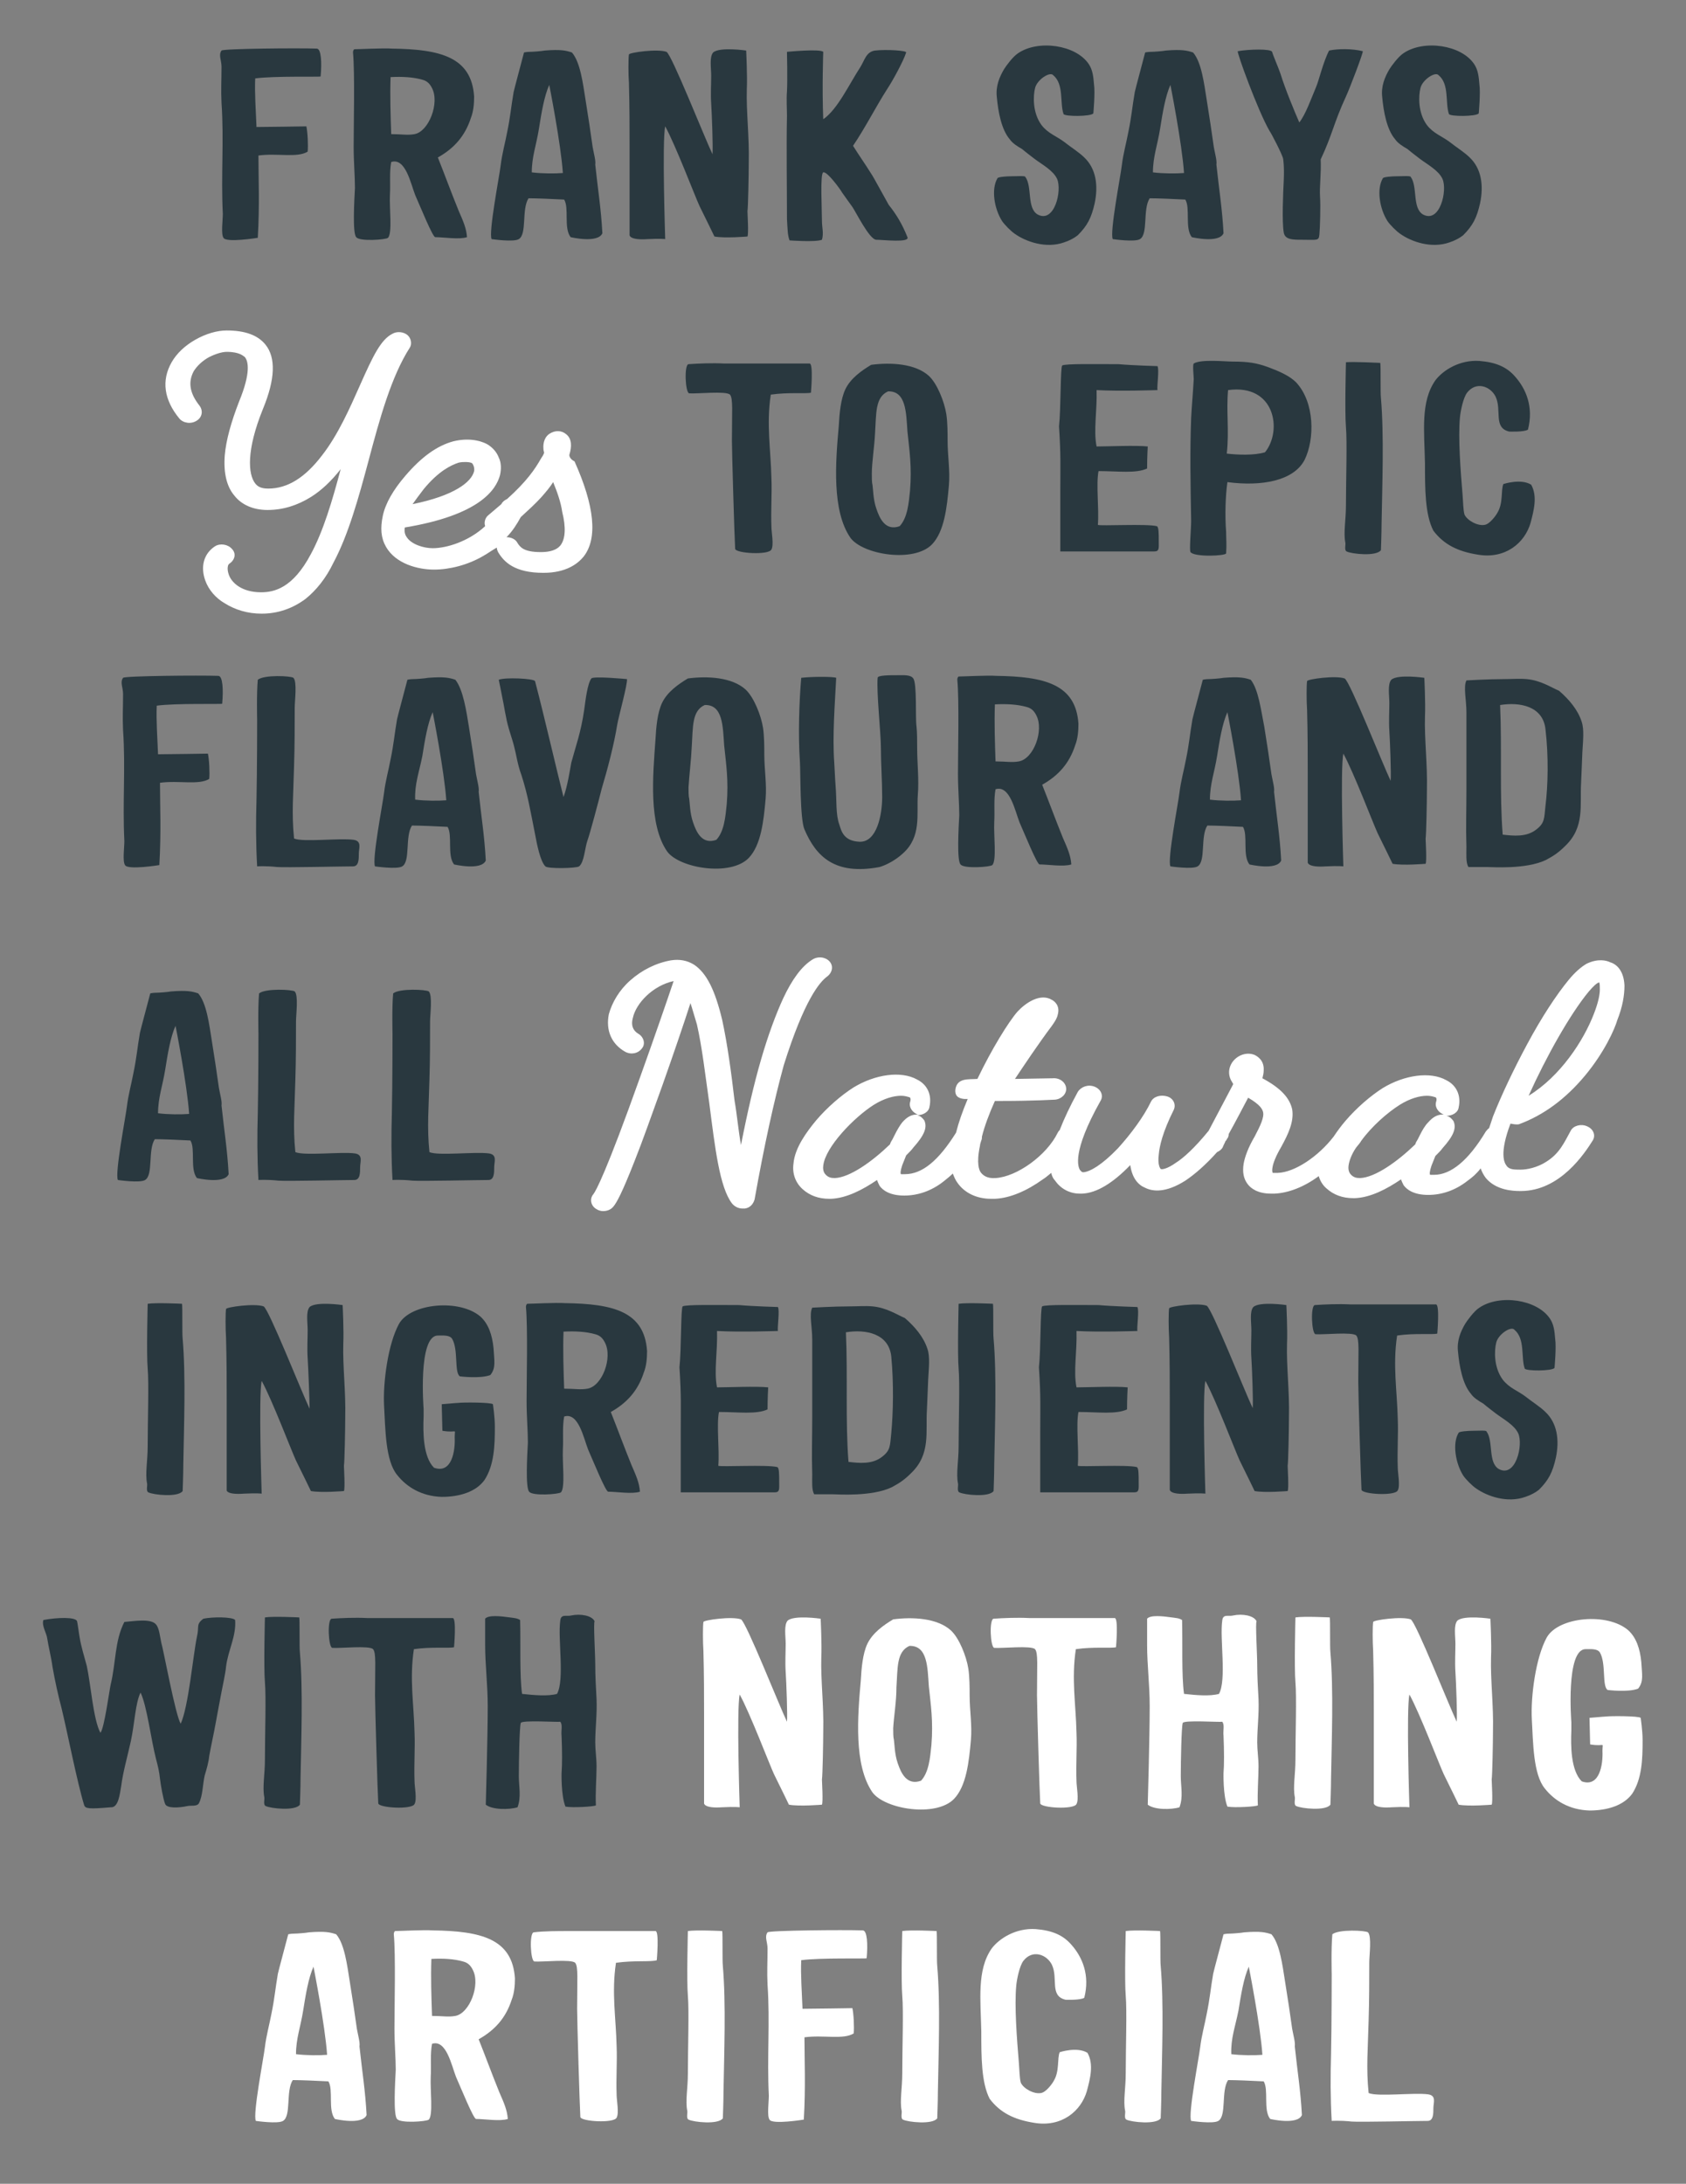 <?xml version="1.0" encoding="utf-8"?>
<!-- Generator: Adobe Illustrator 22.0.1, SVG Export Plug-In . SVG Version: 6.00 Build 0)  -->
<svg version="1.1" id="Layer_1" xmlns="http://www.w3.org/2000/svg" xmlns:xlink="http://www.w3.org/1999/xlink" x="0px" y="0px"
	 viewBox="0 0 260.3 337" style="enable-background:new 0 0 260.3 337;" xml:space="preserve">
<rect x="0" y="0" width="260.3" height="337" fill="#808080" stroke="none"/>
<style type="text/css">
	.st0{fill:#29383F;}
	.st1{fill:#FFFFFF;}
</style>
<path class="st0" d="M39.4,12.1c-0.1,2.3,0.1,4.9,0.2,7.5c1.4,0,7.7-0.1,7.7-0.1c0.2,0.9,0.3,3,0.2,3.9c-1.6,1-4.7,0.2-7.6,0.6
	c0,3.5,0.2,7.6-0.1,12.7c0,0-4.9,0.8-5.3,0c-0.4-0.6-0.1-2.7-0.1-3.7c-0.3-6,0.2-11.3-0.2-17.1c-0.1-2.1,0-3.4,0-5.6
	c0-1-0.5-1.8,0-2.5c0.3-0.3,11.8-0.4,14.7-0.3c0.7,0,0.8,2.2,0.6,4.3C49.4,11.9,42.4,11.7,39.4,12.1z"/>
<path class="st0" d="M60.2,30.1c-0.1,2,0.4,5.9-0.3,6.6c-0.3,0.3-4.4,0.6-4.9-0.1c-0.6-0.6-0.3-5.7-0.2-7.6c0-1.8-0.2-4-0.2-6.4
	c0-3.3,0.2-11.3-0.1-14.5c0-0.4,0.2-0.5,0.2-0.5c0.7,0,4.5-0.2,5.8-0.1c7.5,0.1,12.3,1.3,12.7,7.4c0,1.1-0.1,2.3-0.5,3.3
	c-0.9,2.8-2.6,4.7-5.1,6.1c1,2.5,2.1,5.5,3.2,8.2c0.7,1.6,1.2,2.7,1.3,4.1c-1.2,0.4-3.6,0-4.9,0c-0.4,0-2.3-4.7-3.1-6.5
	c-0.7-1.8-1.5-5.8-3.7-5.1C60.1,26.6,60.3,28.4,60.2,30.1z M66.7,13.6c-0.3-0.6-0.7-1.1-1.5-1.3c-1.4-0.4-3.1-0.5-4.9-0.4
	c-0.1,2.9,0,5.9,0.1,8.8c1.6,0,2.5,0.2,3.6,0C66.2,20.3,67.9,15.9,66.7,13.6z"/>
<path class="st0" d="M90.4,15.4c0.5,3.1,0.7,4.5,1.1,7.3c0.2,1.1,0.5,2.1,0.4,2.7c0.4,3.8,0.9,6.8,1.1,10.6
	c-0.7,1.6-4.9,0.6-4.9,0.6c-1.1-1.4-0.2-4.5-1-5.8c-1.9-0.1-4.3-0.2-5.5-0.2c-1.1,1.7-0.2,5.5-1.5,6.3c-0.8,0.5-4.2,0-4.2,0
	c-0.5-1,1.2-9.7,1.4-11.4c0.2-1.7,0.7-3.5,1-5.1c0.5-2.4,0.6-3.9,1-6.2c0.1-0.5,1.4-5.3,1.6-6.1c0,0,0.4-0.1,0.9-0.1
	c0.4,0,1.8-0.1,2.3-0.2c2.5-0.2,3.3,0,4.2,0.3C89.6,9.6,90,12.9,90.4,15.4z M82.1,26.6c1.6,0.2,3.6,0.2,4.8,0.1
	c-0.3-4.5-2.1-13.6-2.1-13.6c-0.8,1.8-1.2,4.3-1.6,6.8C82.8,22.4,82.1,24.2,82.1,26.6z"/>
<path class="st0" d="M109.8,16c-0.1-1.5,0-3,0-4.3c0-1.2-0.3-2.9,0.3-3.6c1-0.9,5.1-0.3,5.1-0.3s0.2,3.9,0.1,6
	c-0.1,3.4,0.4,7.4,0.3,11.3c0,1.7-0.1,7-0.2,7.5c0,0.3,0.2,3.5,0,3.9c0,0-3.5,0.3-5.1,0c0,0-1.4-2.9-2.3-4.7
	c-0.7-1.5-3.7-9.4-5.3-12.3c-0.5,2.2,0,17.4,0,17.4s-0.7-0.1-2.7,0c-2.8,0.2-2.8-0.6-2.8-0.6s0-12.6,0-13.8c0-2.6,0-6.1-0.1-9.7
	C97,11.5,97,9,97.1,8.4c0.1-0.3,4.4-0.9,5.8-0.4c0.8,0.4,5.9,13.3,7.1,15.8C110.1,22.7,109.9,17.5,109.8,16z"/>
<path class="st0" d="M134.5,26.8c0.3,0.4,2.4,4.3,2.7,4.8c1.2,1.5,2.1,3,2.9,5c0.4,0.9-3.8,0.4-4.8,0.4c-1.1,0-3.3-4.6-3.8-5.2
	c-0.5-0.7-0.8-1.1-1.5-2.1c-0.2-0.4-2.3-3.3-2.9-3.1c-0.5,0.2-0.2,5.7-0.2,7.5c0,1,0.3,1.9,0,2.9c-1,0.4-5,0.1-5,0.1
	c-0.3-0.8-0.3-1.6-0.4-3.3c0-4.9-0.1-11,0-15.9c0-1.2-0.1-2.5,0-3.8c0.1-1.7,0-6.1,0-6.1s5.1-0.5,5.6,0c0,0-0.2,5.6,0,10.4
	c2.2-1.5,4-5.4,5.7-8c0.7-1.1,0.9-2.4,2.3-2.6c1.8-0.2,4.9,0,4.8,0.3c-0.4,1.3-2.1,4.4-2.9,5.6c-1.8,2.8-3.4,6-5.3,8.8
	C132.7,24.1,133.5,25.2,134.5,26.8z"/>
<path class="st0" d="M159.8,13.6c-0.3,1.2-0.4,3.8,1,5.7c1,1.3,2.3,1.7,3.5,2.6c1,0.8,2.3,1.6,3.1,2.4c1.8,1.7,2.2,4.3,1.6,7.1
	c-0.5,2.2-1.1,3.4-2.6,4.9c-0.5,0.4-1.2,0.8-2.1,1.1c-2.8,1-5.9-0.1-7.6-1.3c-0.6-0.4-1.6-1.4-2-2c-1.2-1.9-1.7-4.9-0.7-6.6
	c0.1-0.2,1.4-0.3,2.2-0.3c0.8,0,2.1-0.1,2.1,0.1c1.1,1.5,0.2,4.8,1.9,5.8c2.6,1.4,3.8-3.7,3-5.5c-0.6-1.3-2.3-2.2-3.5-3.1
	c-0.5-0.4-1.2-0.9-1.9-1.5c-0.7-0.4-1.5-0.9-1.9-1.5c-1.3-1.5-1.8-4.3-2-6.5c-0.2-1.7,0.4-3.1,1.1-4.3c0.3-0.5,1.4-2,2.2-2.5
	c3.1-2.1,8.9-1.3,10.9,1.7c0.6,0.9,0.7,1.9,0.8,3.1c0.2,1.3-0.1,4.5-0.1,4.5c-0.4,0.5-4.4,0.5-4.6,0.1c-0.6-1.7,0.1-4.6-1.6-6
	C162.1,11,160.1,12.3,159.8,13.6z"/>
<path class="st0" d="M186.3,15.4c0.5,3.1,0.7,4.5,1.1,7.3c0.2,1.1,0.5,2.1,0.4,2.7c0.4,3.8,0.9,6.8,1.1,10.6
	c-0.7,1.6-4.9,0.6-4.9,0.6c-1.1-1.4-0.2-4.5-1-5.8c-1.9-0.1-4.3-0.2-5.5-0.2c-1.1,1.7-0.2,5.5-1.5,6.3c-0.8,0.5-4.2,0-4.2,0
	c-0.5-1,1.2-9.7,1.4-11.4c0.2-1.7,0.7-3.5,1-5.1c0.5-2.4,0.6-3.9,1-6.2c0.1-0.5,1.4-5.3,1.6-6.1c0,0,0.4-0.1,0.9-0.1
	c0.4,0,1.8-0.1,2.3-0.2c2.5-0.2,3.3,0,4.2,0.3C185.5,9.6,185.9,12.9,186.3,15.4z M178,26.6c1.6,0.2,3.6,0.2,4.8,0.1
	c-0.3-4.5-2.1-13.6-2.1-13.6c-0.8,1.8-1.2,4.3-1.6,6.8C178.7,22.4,178,24.2,178,26.6z"/>
<path class="st0" d="M203.2,13.4c0.4-0.9,1.1-3.9,2-5.6c1.4-0.3,3.6-0.3,5.2,0.1c0.1,0.2-2,5.7-2.6,7c-1.9,4.1-2.1,5.9-3.9,9.7
	c0.1,2.1-0.2,4.2-0.1,5.8c0.1,1.3,0,4.8-0.1,5.8c-0.1,1-0.3,0.8-2.7,0.8c-1.4,0-2.6,0-2.8-1.1c-0.3-1.7-0.1-6.1,0-8.1
	c0.1-2.2-0.1-3.3-0.1-3.3c-0.1-0.6-1.8-3.9-2.1-4.3c-1.8-3.1-5.1-12.2-4.9-12.3c1.7-0.3,5.1-0.4,5.3,0.1c0.2,0.7,1,2.5,1.3,3.4
	c0.7,2.3,2.2,5.9,2.9,7.5C201.6,17.6,202.4,15.3,203.2,13.4z"/>
<path class="st0" d="M219.3,13.6c-0.3,1.2-0.4,3.8,1,5.7c1,1.3,2.3,1.7,3.5,2.6c1,0.8,2.3,1.6,3.1,2.4c1.8,1.7,2.2,4.3,1.6,7.1
	c-0.5,2.2-1.1,3.4-2.6,4.9c-0.5,0.4-1.2,0.8-2.1,1.1c-2.8,1-5.9-0.1-7.6-1.3c-0.6-0.4-1.6-1.4-2-2c-1.2-1.9-1.7-4.9-0.7-6.6
	c0.1-0.2,1.4-0.3,2.2-0.3c0.8,0,2.1-0.1,2.1,0.1c1.1,1.5,0.2,4.8,1.9,5.8c2.6,1.4,3.8-3.7,3-5.5c-0.6-1.3-2.3-2.2-3.5-3.1
	c-0.5-0.4-1.2-0.9-1.9-1.5c-0.7-0.4-1.5-0.9-1.9-1.5c-1.3-1.5-1.8-4.3-2-6.5c-0.2-1.7,0.4-3.1,1.1-4.3c0.3-0.5,1.4-2,2.2-2.5
	c3.1-2.1,8.9-1.3,10.9,1.7c0.6,0.9,0.7,1.9,0.8,3.1c0.2,1.3-0.1,4.5-0.1,4.5c-0.4,0.5-4.4,0.5-4.6,0.1c-0.6-1.7,0.1-4.6-1.6-6
	C221.6,11,219.6,12.3,219.3,13.6z"/>
<path class="st0" d="M119,60.9c-0.7,4.6,0,8.5,0.1,12.9c0.1,2.4-0.1,4.8,0,7.5c0,0.8,0.4,2.8,0,3.5c-0.4,0.9-5.5,0.6-5.6-0.1
	c-0.1-1.5-0.5-14.9-0.5-16.7c0-4.5,0.2-6.5-0.3-7.1c-0.6-0.6-5.1-0.1-6.3-0.2c-0.6-0.1-0.8-4.4-0.1-4.5c1.5-0.1,3.6-0.2,5.5-0.1
	c0.6,0,12.7,0,13.2,0c0.6,0,0.2,4.5,0.2,4.5C124.5,60.8,121.7,60.5,119,60.9z"/>
<path class="st0" d="M129.5,65.7c0.1-1.9,0.3-4.1,1-5.6c0.8-1.7,2.5-2.9,4-3.8c3-0.4,6.8-0.2,8.9,1.7c1.3,1.2,2.4,4,2.7,5.9
	c0.2,1.3,0.2,3,0.2,4.1c0,2.4,0.4,4.6,0.2,6.9c-0.3,3.4-0.7,7.1-2.6,9.1c-2.8,2.9-10.7,1.6-12.6-1C128.4,78.8,129,71.3,129.5,65.7z
	 M134.6,73.1c0,0.6,0,1.4,0.1,1.7c0.1,0.6,0.1,2.3,0.6,3.7c0.5,1.5,1.4,3.5,3.6,2.7c1.2-1.3,1.4-3.5,1.6-5.5
	c0.3-3.7-0.1-6.2-0.4-9.1c-0.2-2.9-0.2-6.3-3-6.2c-2,0.9-1.8,3.4-2,6.4C135,69,134.6,71.3,134.6,73.1z"/>
<path class="st0" d="M178.7,56.5c0.3,0.5-0.1,3.1,0,3.7c0,0-5.9,0.2-9.4,0c0.1,3.2-0.5,6.2,0,8.7c1.6,0,6.2-0.2,7.9,0
	c0,0-0.1,1.7-0.1,3.4c-1.7,0.8-4.5,0.4-7.5,0.4c-0.4,2.1,0.1,5.7-0.1,8.3c0.4,0.2,7.6-0.2,9.1,0.2c0.3,0.1,0.3,1.1,0.3,2.4
	c0,1,0.1,1.5-0.7,1.5c-2.1,0-11.6,0-14.3,0c-0.2,0-0.2,0-0.2,0c0-0.6,0-5.6,0-9.3c0-3.9,0.1-5.4-0.2-10c0.3-2.7,0.2-9.2,0.5-9.4
	c0.5-0.3,5.3-0.2,8.7-0.2C175,56.4,178.7,56.5,178.7,56.5z"/>
<path class="st0" d="M189.3,82.1c0,1.1,0.1,1.9,0,3.3c-0.1,0.4-4.9,0.6-5.5-0.2c-0.2-0.3,0.1-3.6,0.1-4.8c-0.1-5.8-0.2-10.7,0-15.9
	c0.1-1.9,0.3-4.1,0.4-6c0-0.4-0.2-2.2,0-2.4c1.1-0.7,4.9-0.3,6-0.3c2.4,0,3.7,0.2,5.6,0.9c1.6,0.6,3.2,1.3,4.2,2.3
	c2.9,3.1,2.9,8.8,1.3,12c-1.7,3.2-6.6,4.1-11.9,3.4C189.2,76.5,189.1,79.5,189.3,82.1z M189.4,70c1.7,0.2,4.2,0.3,5.9-0.2
	c2.7-3.3,1.6-10.6-5.7-9.6C189.3,63.6,189.8,66.4,189.4,70z"/>
<path class="st0" d="M213.1,56c0.1,0.5,0,4.6,0.1,5.4c0.5,5.8,0.2,13.5,0.1,19.4c0,1.5-0.1,4.1-0.1,4.1c-0.7,1-4.5,0.6-5.3,0.2
	c-0.4-0.2-0.1-1.1-0.2-1.4c-0.3-1.5,0.1-3.5,0.1-5.7c0-3.8,0.2-9.8,0-12.1c-0.2-2.2,0-10,0-10C209.1,55.8,213.1,56,213.1,56z"/>
<path class="st0" d="M233,66.6c-2.5-0.6-1.1-3.3-2.1-5.4c-0.8-1.6-3-2.4-4.4-0.6c-0.6,0.8-1,2.8-1.1,3.8c-0.3,3.2,0.1,8.3,0.4,11.9
	c0.1,1.2,0.1,2.4,0.3,3.1c0.4,0.9,2,1.8,3.1,1.6c0.8-0.1,1.8-1.5,2-1.9c0.9-1.5,0.5-3.4,0.9-4.4c0,0,2.7-0.9,4.3,0.1
	c1,1.8,0.4,4-0.1,5.9c-0.9,3.1-3.9,5.6-8.1,4.9c-3.2-0.5-5.3-1.6-6.9-3.7c-1.3-2.5-1.3-6.5-1.3-10.4c-0.1-5-0.7-9.5,1.6-12.8
	c1.2-1.6,3.8-3.2,6.8-3c2.5,0.2,4.2,0.9,5.5,2.4c1.7,1.9,2.9,4.7,2,8.2C235.3,66.7,233,66.6,233,66.6z"/>
<path class="st0" d="M24.2,108.9c-0.1,2.3,0.1,4.9,0.2,7.5c1.4,0,7.7-0.1,7.7-0.1c0.2,0.9,0.3,3,0.2,3.9c-1.6,1-4.7,0.2-7.6,0.6
	c0,3.5,0.2,7.6-0.1,12.7c0,0-4.9,0.8-5.3,0c-0.4-0.6-0.1-2.7-0.1-3.7c-0.3-6,0.2-11.3-0.2-17.1c-0.1-2.1,0-3.4,0-5.6
	c0-1-0.5-1.8,0-2.5c0.3-0.3,11.8-0.4,14.7-0.3c0.7,0,0.8,2.2,0.6,4.3C34.2,108.7,27.1,108.5,24.2,108.9z"/>
<path class="st0" d="M54.6,129.6c1.3,0.2,0.8,1.3,0.8,2.1c0,0.9,0,2-0.9,2c-1.6,0-10.4,0.2-11.7,0.1c-1.9-0.2-3.1-0.1-3.1-0.1
	c-0.2-3.5-0.2-6.9-0.1-10.3c0.1-4.6,0.1-12.3,0.1-12.3s-0.1-4.1,0.1-6.2c1-0.8,5.1-0.6,5.5-0.3c0.6,0.6,0.2,3.6,0.2,4.6
	c0,2.5,0,6-0.1,9c-0.1,4.3-0.4,7.3,0,11.2C46.8,130,52.4,129.3,54.6,129.6z"/>
<path class="st0" d="M72.4,112.2c0.5,3.1,0.7,4.5,1.1,7.3c0.2,1.1,0.5,2.1,0.4,2.7c0.4,3.8,0.9,6.8,1.1,10.6
	c-0.7,1.6-4.9,0.6-4.9,0.6c-1.1-1.4-0.2-4.5-1-5.8c-1.9-0.1-4.3-0.2-5.5-0.2c-1.1,1.7-0.2,5.5-1.5,6.3c-0.8,0.5-4.2,0-4.2,0
	c-0.5-1,1.2-9.7,1.4-11.4c0.2-1.7,0.7-3.5,1-5.1c0.5-2.4,0.6-3.9,1-6.2c0.1-0.5,1.4-5.3,1.6-6.1c0,0,0.4-0.1,0.9-0.1
	c0.4,0,1.8-0.1,2.3-0.2c2.5-0.2,3.3,0,4.2,0.3C71.5,106.4,72,109.7,72.4,112.2z M64.1,123.4c1.6,0.2,3.6,0.2,4.8,0.1
	c-0.3-4.5-2.1-13.6-2.1-13.6c-0.8,1.8-1.2,4.3-1.6,6.8C64.7,119.2,64,121,64.1,123.4z"/>
<path class="st0" d="M88.2,117.7c0.7-2.6,1.5-4.7,2-8.2c0.2-1.5,0.5-4,1.1-4.8c0.3-0.4,5.5,0.1,5.5,0.1c0.1,0.8-1.3,5.8-1.5,7
	c-0.5,3.1-1.5,6.9-2.4,9.9c-0.5,2-1.8,6.9-2.2,8c-0.4,1.1-0.5,3.4-1.3,4c-0.4,0.3-4.8,0.4-5.2,0c-0.8-0.8-1.3-3.4-1.6-5
	c-0.7-3.5-1.1-6-2.1-9.1c-0.6-1.6-0.8-3.2-1.1-4.3c-0.3-1.3-1-3-1.3-4.8c-0.2-0.9-0.3-1.7-0.5-2.6c-0.1-0.6-0.6-3-0.6-3
	c1-0.4,5.3-0.2,5.6,0.2C84,110.4,86,119.1,87,123C87.6,121.4,88,118.8,88.2,117.7z"/>
<path class="st0" d="M101.2,114.1c0.1-1.9,0.3-4.1,1-5.6c0.8-1.7,2.5-2.9,4-3.8c3-0.4,6.8-0.2,8.9,1.7c1.3,1.2,2.4,4,2.7,5.9
	c0.2,1.3,0.2,3,0.2,4.1c0,2.4,0.4,4.6,0.2,6.9c-0.3,3.4-0.7,7.1-2.6,9.1c-2.8,2.9-10.7,1.6-12.6-1
	C100.1,127.2,100.8,119.7,101.2,114.1z M106.3,121.5c0,0.6,0,1.4,0.1,1.7c0.1,0.6,0.1,2.3,0.6,3.7c0.5,1.5,1.4,3.5,3.6,2.7
	c1.2-1.3,1.4-3.5,1.6-5.5c0.3-3.7-0.1-6.2-0.4-9.1c-0.2-2.9-0.2-6.3-3-6.2c-2,0.9-1.8,3.4-2,6.4
	C106.7,117.4,106.4,119.7,106.3,121.5z"/>
<path class="st0" d="M128.8,117.7c0.1,1.5,0.1,2.2,0.2,3.5c0.2,2.4,0,4.5,0.6,6.1c0.3,1,0.7,2.5,3.1,2.6c2.7,0.1,3.5-4.2,3.5-6.9
	c0-2.4-0.2-5.2-0.2-7.6c0-2.3-0.7-8.6-0.5-10.8c0-0.4,1.8-0.4,3-0.4c1,0,2.1-0.1,2.5,0.5c0.6,0.8,0.3,6.2,0.5,7.4
	c0.1,1,0.1,2.1,0.1,3.3c0,2.4,0.3,4.9,0.1,7.3c-0.2,3,0.6,6.4-2.3,9c-1.2,1.1-2.6,1.8-3.6,2.1c-6.9,1.3-9.8-1.6-11.6-5.8
	c-0.7-1.6-0.6-8.8-0.7-10.4c-0.3-4.3-0.1-9.5,0.2-13c1.7-0.2,4.9-0.2,5.4,0C128.9,108.6,128.5,113.5,128.8,117.7z"/>
<path class="st0" d="M153.5,126.9c-0.1,2,0.4,5.9-0.3,6.6c-0.3,0.3-4.4,0.6-4.9-0.1c-0.6-0.6-0.3-5.7-0.2-7.6c0-1.8-0.2-4-0.2-6.4
	c0-3.3,0.2-11.3-0.1-14.5c0-0.4,0.2-0.5,0.2-0.5c0.7,0,4.5-0.2,5.8-0.1c7.5,0.1,12.3,1.3,12.7,7.4c0,1.1-0.1,2.3-0.5,3.3
	c-0.9,2.8-2.6,4.7-5.1,6.1c1,2.5,2.1,5.5,3.2,8.2c0.7,1.6,1.2,2.7,1.3,4.1c-1.2,0.4-3.6,0-4.9,0c-0.4,0-2.3-4.7-3.1-6.5
	c-0.7-1.8-1.5-5.8-3.7-5.1C153.4,123.4,153.6,125.2,153.5,126.9z M160,110.4c-0.3-0.6-0.7-1.1-1.5-1.3c-1.4-0.4-3.1-0.5-4.9-0.4
	c-0.1,2.9,0,5.9,0.1,8.8c1.6,0,2.5,0.2,3.6,0C159.6,117.1,161.2,112.7,160,110.4z"/>
<path class="st0" d="M195.2,112.2c0.5,3.1,0.7,4.5,1.1,7.3c0.2,1.1,0.5,2.1,0.4,2.7c0.4,3.8,0.9,6.8,1.1,10.6
	c-0.7,1.6-4.9,0.6-4.9,0.6c-1.1-1.4-0.2-4.5-1-5.8c-1.9-0.1-4.3-0.2-5.5-0.2c-1.1,1.7-0.2,5.5-1.5,6.3c-0.8,0.5-4.2,0-4.2,0
	c-0.5-1,1.2-9.7,1.4-11.4c0.2-1.7,0.7-3.5,1-5.1c0.5-2.4,0.6-3.9,1-6.2c0.1-0.5,1.4-5.3,1.6-6.1c0,0,0.4-0.1,0.9-0.1
	c0.4,0,1.8-0.1,2.3-0.2c2.5-0.2,3.3,0,4.2,0.3C194.3,106.4,194.7,109.7,195.2,112.2z M186.8,123.4c1.6,0.2,3.6,0.2,4.8,0.1
	c-0.3-4.5-2.1-13.6-2.1-13.6c-0.8,1.8-1.2,4.3-1.6,6.8C187.5,119.2,186.8,121,186.8,123.4z"/>
<path class="st0" d="M214.5,112.8c-0.1-1.5,0-3,0-4.3c0-1.2-0.3-2.9,0.3-3.6c1-0.9,5.1-0.3,5.1-0.3s0.2,3.9,0.1,6
	c-0.1,3.4,0.4,7.4,0.3,11.3c0,1.7-0.1,7-0.2,7.5c0,0.3,0.2,3.5,0,3.9c0,0-3.5,0.3-5.1,0c0,0-1.4-2.9-2.3-4.7
	c-0.7-1.5-3.7-9.4-5.3-12.3c-0.5,2.2,0,17.4,0,17.4s-0.7-0.1-2.7,0c-2.8,0.2-2.8-0.6-2.8-0.6s0-12.6,0-13.8c0-2.6,0-6.1-0.1-9.7
	c-0.1-1.5-0.1-3.9,0-4.5c0.1-0.3,4.4-0.9,5.8-0.4c0.8,0.4,5.9,13.3,7.1,15.8C214.8,119.5,214.6,114.3,214.5,112.8z"/>
<path class="st0" d="M244.2,111.4c0.4,1.2,0.2,2.9,0.1,4.7c-0.1,2.1-0.1,2.9-0.2,4.8c-0.2,3.3,0.6,6.7-2.4,9.6c-1,1-1.7,1.5-3,2.2
	c-3.1,1.5-8.4,1.1-9.1,1.1c-0.4,0-2.9,0-2.9,0c-0.4-0.7-0.3-1.9-0.3-3.1c-0.1-3.2,0-5.4,0-8.8c0-4.7,0-7.3,0-12c0-1.9-0.5-3.9,0-4.9
	c0,0,3.4-0.2,5.8-0.2c1.2,0,2.4-0.1,3.5,0c2.2,0.2,3.8,1.3,5,1.8C242.2,107.9,243.6,109.5,244.2,111.4z M238.6,112.5
	c-0.4-3.5-3.9-4.2-7-3.7c0.3,6.7-0.1,13.8,0.4,20c1.7,0.2,3.7,0.4,5.2-0.8c1.3-1,1.2-1.7,1.4-3.6C239,121.2,239.1,116.7,238.6,112.5
	z"/>
<path class="st0" d="M32.7,160.6c0.5,3.1,0.7,4.5,1.1,7.3c0.2,1.1,0.5,2.1,0.4,2.7c0.4,3.8,0.9,6.8,1.1,10.6
	c-0.7,1.6-4.9,0.6-4.9,0.6c-1.1-1.4-0.2-4.5-1-5.8c-1.9-0.1-4.3-0.2-5.5-0.2c-1.1,1.7-0.2,5.5-1.5,6.3c-0.8,0.5-4.2,0-4.2,0
	c-0.5-1,1.2-9.7,1.4-11.4c0.2-1.7,0.7-3.5,1-5.1c0.5-2.4,0.6-3.9,1-6.2c0.1-0.5,1.4-5.3,1.6-6.1c0,0,0.4-0.1,0.9-0.1
	c0.4,0,1.8-0.1,2.3-0.2c2.5-0.2,3.3,0,4.2,0.3C31.9,154.8,32.3,158.1,32.7,160.6z M24.4,171.8c1.6,0.2,3.6,0.2,4.8,0.1
	c-0.3-4.5-2.1-13.6-2.1-13.6c-0.8,1.8-1.2,4.3-1.6,6.8C25.1,167.6,24.4,169.4,24.4,171.8z"/>
<path class="st0" d="M54.8,178c1.3,0.2,0.8,1.3,0.8,2.1c0,0.9,0,2-0.9,2c-1.6,0-10.4,0.2-11.7,0.1c-1.9-0.2-3.1-0.1-3.1-0.1
	c-0.2-3.5-0.2-6.9-0.1-10.3c0.1-4.6,0.1-12.3,0.1-12.3s-0.1-4.1,0.1-6.2c1-0.8,5.1-0.6,5.5-0.3c0.6,0.6,0.2,3.6,0.2,4.6
	c0,2.5,0,6-0.1,9c-0.1,4.3-0.4,7.3,0,11.2C47.1,178.4,52.7,177.7,54.8,178z"/>
<path class="st0" d="M75.5,178c1.3,0.2,0.8,1.3,0.8,2.1c0,0.9,0,2-0.9,2c-1.6,0-10.4,0.2-11.7,0.1c-1.9-0.2-3.1-0.1-3.1-0.1
	c-0.2-3.5-0.2-6.9-0.1-10.3c0.1-4.6,0.1-12.3,0.1-12.3s-0.1-4.1,0.1-6.2c1-0.8,5.1-0.6,5.5-0.3c0.6,0.6,0.2,3.6,0.2,4.6
	c0,2.5,0,6-0.1,9c-0.1,4.3-0.4,7.3,0,11.2C67.7,178.4,73.3,177.7,75.5,178z"/>
<g>
	<path class="st1" d="M62.9,51.7c-0.6-0.5-1.6-0.6-2.3-0.2c-1.8,0.9-3,3.4-5,7.9c-1.6,3.6-3.4,7.7-5.9,10.9
		c-2.6,3.4-5.3,5.1-8.3,5.1c-1.2,0-1.7-0.4-2-0.8c-1.1-1.4-1.4-5.1,1.2-11.5c1.9-4.6,2-7.9,0.4-9.9c-1.2-1.5-3.2-2.2-6-2.2
		c-1.5,0-3.2,0.5-4.8,1.4c-1.6,0.9-2.9,2.1-3.7,3.5c-1.6,2.8-1.2,5.8,1.2,8.7c0.6,0.7,1.8,0.9,2.7,0.3c0.8-0.5,1-1.5,0.4-2.3
		c-1.5-1.9-1.8-3.6-0.9-5.3c0.5-0.8,1.3-1.6,2.4-2.2c1-0.5,2-0.8,2.7-0.8c2.1,0,2.6,0.7,2.8,0.8c0.5,0.6,1,2.3-0.9,6.9
		c-1.2,3.1-2,5.9-2.2,8.3c-0.2,2.7,0.3,4.8,1.5,6.2c1.1,1.4,2.9,2.2,5.1,2.2c2.4,0,4.6-0.7,6.7-2c1.6-1,3.1-2.4,4.6-4.3
		c-1.3,4.9-2.7,9.6-4.6,13.1c-2.8,5.3-5.7,5.9-7.7,5.9c-3,0-4.6-1.5-5-2.8c-0.3-0.9-0.1-1.5,0.1-1.6c0.9-0.6,1.1-1.6,0.4-2.3
		c-0.6-0.7-1.8-0.9-2.6-0.4c-1.7,1.1-2.3,3.1-1.5,5.3c0.5,1.4,1.6,2.7,3,3.5c1.6,1,3.5,1.6,5.7,1.6c2.5,0,4.8-0.8,6.8-2.3
		c1.6-1.3,3.1-3.1,4.3-5.6c2.3-4.3,3.9-10.1,5.4-15.7c1.7-6.4,3.5-13,6.4-17.5C63.6,53.1,63.5,52.2,62.9,51.7z"/>
	<path class="st1" d="M87.9,70.2c0.4-1.3,0.4-2.5-0.5-3.2c-0.7-0.6-1.7-0.6-2.5-0.1c-0.7,0.4-1.1,1.3-1,2.4c0,0.2,0.1,0.4,0.1,0.6
		c-0.1,0.3-0.3,0.6-0.5,0.9c-0.9,1.6-2.2,3.5-5.2,6.2c-0.4,0.2-0.7,0.4-0.9,0.8c-0.6,0.5-1.3,1.1-2,1.7c-0.5,0.4-0.7,1.1-0.5,1.7
		c-2.6,2.4-6,3.4-8.1,3.4c-1.4,0-3.3-0.6-4-1.7c-0.3-0.4-0.4-0.9-0.3-1.5c11.5-1.9,14.1-5.8,14.7-8.1c0.2-0.9,0.2-1.9-0.2-2.7
		c-0.3-0.8-0.9-1.5-1.7-2c-0.5-0.3-2.4-1.2-5.3-0.5c-2.6,0.7-5,2.5-7.4,5.3c-1.9,2.2-3.1,4.3-3.5,6.2s-0.3,3.4,0.5,4.8
		c1.5,2.6,4.9,3.5,7.4,3.5c2.4,0,5.2-0.7,7.6-2.1c0.7-0.4,1.4-0.9,2.1-1.3c0,0.2,0.1,0.5,0.2,0.7c0.9,1.5,2.5,3.2,7,3.2
		c3.5,0,5.3-1.4,6.2-2.5c2.2-2.8,1.7-7.8-1.4-14.7C88.1,70.9,87.9,70.5,87.9,70.2z M65.4,75.5c2.3-2.8,4.2-3.7,5.4-4.1
		c0.4-0.1,0.8-0.1,1.1-0.1c0.5,0,0.9,0.1,1,0.2s0.4,0.6,0.3,1.2c-0.4,1.7-3.1,3.8-9.5,5.1C64.2,77.1,64.7,76.4,65.4,75.5z
		 M86.5,84.2c-0.2,0.2-0.8,1-3,1c-2.7,0-3.2-0.8-3.6-1.4c-0.3-0.6-1-0.9-1.7-0.9c0.9-0.9,1.6-2,2.2-3.1c1.2-1.1,2.3-2.1,3.2-3.1
		c0.7-0.8,1.3-1.5,1.8-2.3c0.7,1.7,1.2,3.2,1.4,4.6C87.4,81.4,87.3,83.2,86.5,84.2z"/>
	<path class="st1" d="M127.7,150.7c0.8-0.6,1-1.6,0.4-2.3c-0.6-0.7-1.8-0.9-2.7-0.3c-1.6,1-3.1,3-4.5,6c-1.1,2.4-2.3,5.6-3.4,9.4
		c-1.1,3.8-2.1,8.1-3.1,13.2c-0.4-2.2-0.6-4.6-1-6.9c-0.5-4.3-1.1-8.7-1.9-12.4c-1.1-4.6-2.4-7.2-4.3-8.5c-1.1-0.7-2.3-0.9-3.6-0.7
		c-2.3,0.4-4.5,1.5-6.3,3.1c-1.7,1.5-2.8,3.4-3.3,5.2c-0.5,2.5,0.4,4.6,2.5,5.8c0.9,0.5,2,0.3,2.6-0.5c0.6-0.7,0.3-1.8-0.6-2.3
		c-0.8-0.5-1.1-1.3-0.8-2.4c0.5-2.3,3.1-5,6.3-5.7c-0.8,2.4-2.9,8.5-5.2,14.9c-5.2,14.6-6.8,17.5-7.2,18c-0.6,0.7-0.4,1.8,0.5,2.3
		c0.3,0.2,0.7,0.3,1,0.3c0.6,0,1.2-0.2,1.6-0.7c0.5-0.6,1.3-2,3.3-7.1c1.2-3,2.6-7,4.3-11.7c1.7-4.8,3.3-9.5,4.3-12.6
		c0.3,0.9,0.6,2,1,3.3c0.8,3.5,1.3,7.9,1.9,12.1c0.9,7,1.6,13,3.5,15.5c0.4,0.5,1,0.8,1.6,0.8l0.4,0c0.8-0.1,1.3-0.7,1.5-1.4
		c1.5-8.4,3-15.2,4.5-20.7C124.2,154.2,126.6,151.5,127.7,150.7z"/>
	<path class="st1" d="M234.5,173.5c3.8-1.4,7.2-3.9,10.2-7.5c3-3.6,4.6-7.2,5-8.6c0.8-2,1.1-3.8,1.1-5.3c-0.1-2.3-1.2-3.3-2.2-3.6
		c-0.6-0.3-1.9-0.6-3.6,0.2c-0.9,0.5-1.9,1.4-2.8,2.5c-1.9,2.3-4.2,5.8-6.4,9.9c-2.1,3.9-4,7.9-5.3,11.2c-0.2,0.6-0.4,1.2-0.6,1.8
		c-0.2,0.1-0.3,0.3-0.5,0.5c-2.7,4.5-5.4,6.7-8,6.7c-0.3,0-0.5,0-0.6,0c-0.1-0.1-0.1-0.5,0.2-1.4c0.2-0.5,0.4-1,0.6-1.5
		c0.5-0.5,0.9-0.9,1.1-1.2c1.7-1.9,2.2-3.1,1.7-4.2c-0.3-0.4-0.6-0.7-1.1-0.8c0.9,0,1.8-0.5,1.9-1.3c0.4-1.8-0.3-3.4-1.9-4.2
		c-2.5-1.4-6.5-0.8-9.8,1.2c-1.9,1.2-4.1,3.1-5.8,5.1c-0.6,0.7-1.2,1.5-1.8,2.4c-2.4,3.1-6,5.5-8.6,5.6h-0.1c-0.5,0-0.6,0-0.7,0
		c-0.1-0.1-0.4-1.1,1.3-4c1.1-2,2-3.9,1.7-5.8c-0.4-1.8-1.8-3.3-4.6-4.8c0.1-0.4,0.2-0.8,0.2-1.2c0.1-1.6-1-2.2-1.4-2.4
		c-1.2-0.5-2.7,0-3.5,1.2c-0.5,0.8-0.6,1.7-0.2,2.6c0.1,0.2,0.3,0.5,0.4,0.7c-1,1.9-2.9,5.5-3.8,7.2c-2.2,2.7-3.9,4.2-5,4.9
		c-1.4,1-2.2,1.1-2.4,1c-0.1-0.1-0.5-0.7-0.3-2.2c0.1-1.3,0.6-3.5,2.3-6.9c0.4-0.8,0-1.8-1-2.1s-2.1,0-2.5,0.8
		c-1.1,2.3-3.1,5-5.1,7.2c-2.5,2.6-4.3,3.6-5.3,3.7c-0.2,0-0.3,0-0.6-0.4c-0.2-0.4-1.3-2.6,3.2-10.6c0.5-0.8,0.1-1.8-0.9-2.2
		c-1-0.4-2.1,0-2.6,0.8c-1.2,2.2-2.1,4.1-2.8,5.9c-0.1,0.1-0.2,0.2-0.3,0.4c-1.7,3.5-6.3,6.8-9.6,7c-1.4,0.1-2-0.5-2.3-0.9
		c-0.2-0.3-0.7-1.3-0.1-4.1c0-0.2,0.1-0.5,0.2-0.8c0.1-0.2,0.1-0.4,0.1-0.6c0.4-1.6,1.1-3.5,2-5.5h1c5.1,0,8-0.2,8.3-0.2
		c1-0.1,1.8-0.9,1.7-1.8c-0.1-0.9-1-1.6-2.1-1.5l-5.8,0.1c1.4-2.1,3.6-5.4,5.7-8.2c0.5-0.7,0.8-1.2,0.9-1.7c0.4-1.4-0.5-2.1-0.9-2.3
		c-1.8-1.1-4.1,0.5-5.3,1.8c-1.4,1.6-4,5.8-6.2,10.4c-1.4,0.1-3.1-0.2-3.4,1.6c-0.1,0.9,0.3,1.4,1.4,1.5c0.2,0,0.4,0,0.5,0
		c-0.8,1.9-1.4,3.6-1.8,5.2c-2.7,4.3-5.2,6.4-7.9,6.4c-0.3,0-0.5,0-0.6,0c-0.1-0.1-0.1-0.5,0.2-1.4c0.2-0.5,0.4-1,0.6-1.5
		c0.5-0.5,0.9-0.9,1.1-1.2c1.7-1.9,2.2-3.1,1.7-4.2c-0.3-0.4-0.6-0.7-1.1-0.8c0.9,0,1.8-0.5,1.9-1.3c0.4-1.8-0.3-3.4-1.9-4.2
		c-2.5-1.4-6.5-0.8-9.8,1.2c-1.9,1.2-4.1,3.1-5.8,5.1c-1.4,1.7-3.3,4.2-3.5,6.7c-0.2,1.5,0.3,2.9,1.4,3.9c1.1,1,2.5,1.5,4.1,1.5h0.3
		c2.4-0.1,4.9-1.4,7.1-2.9c0.1,0.3,0.3,0.7,0.4,0.9c0.5,0.7,1.6,1.5,3.8,1.5c2.1,0,4.2-0.7,6.1-2.2c0.5-0.4,1-0.8,1.4-1.2
		c0.2,0.5,0.4,1,0.7,1.4c1.1,1.6,3,2.5,5.2,2.5h0.6c2.3-0.1,4.9-1.2,7.4-3c0.5-0.3,0.9-0.7,1.3-1c0.1,0.5,0.3,0.9,0.6,1.2
		c0.9,1.3,2.3,2,3.8,2h0.4c2.2-0.1,4.7-1.6,7.4-4.4c0.3,2.1,1.3,3.1,2.3,3.5c1.2,0.6,3.2,0.8,6.2-1.1c1.5-1,3.2-2.5,4.9-4.4
		c0.4-0.2,0.7-0.4,0.9-0.8c0-0.1,0.2-0.4,0.4-0.9c0.1-0.1,0.2-0.2,0.2-0.3c0.2-0.2,0.3-0.5,0.3-0.8c0.9-1.6,2.1-3.9,3-5.6
		c1.9,1.1,2.2,1.8,2.3,2.2c0.2,0.8-0.4,2.1-1.3,3.8c-1,1.7-1.5,3.1-1.7,4.2c-0.2,1.3,0,2.3,0.6,3.1c0.5,0.7,1.6,1.5,3.6,1.5h0.5h0.1
		c2.1-0.1,4.5-1,6.8-2.7c0,0,0,0,0,0c0.2,0.7,0.6,1.4,1.2,1.9c1.1,1,2.5,1.5,4.1,1.5h0.3c2.4-0.1,4.9-1.4,7.1-2.9
		c0.1,0.3,0.3,0.7,0.4,0.9c0.5,0.7,1.6,1.5,3.8,1.5c2.1,0,4.2-0.7,6.1-2.2c0.7-0.5,1.4-1.1,2-1.9c0.2,0.6,0.5,1.1,0.8,1.5
		c1.6,1.9,4.2,2,5.3,2h0.1c6.1,0,9.9-5.9,11.1-7.8c0.5-0.8,0.1-1.8-0.9-2.2c-0.9-0.4-2.1-0.1-2.5,0.7c-1,1.8-1.7,3.5-3.8,4.8
		c-1.4,0.9-3,1.2-3.9,1.2h-0.1c-0.9,0-1.7,0-2.1-0.6c-0.4-0.5-1.1-2,0.6-6.5C234.2,173.6,234.4,173.5,234.5,173.5z M245.3,153
		c0.7-0.8,1.2-1.3,1.6-1.4c0.1,0.2,0.1,0.6,0.1,1.1c0,0.7-0.2,1.9-0.9,3.7c-1.6,4.2-5.2,9.7-10.1,12.7
		C238.7,163.1,242.4,156.5,245.3,153z M138.1,175.2l-0.3,0.6c-0.2,0.3-0.3,0.5-0.4,0.8c-2.8,2.7-6.2,5.1-8.5,5.2
		c-0.6,0-1-0.1-1.4-0.5c-0.2-0.2-0.5-0.6-0.4-1.4c0.3-2.9,4.8-7.5,7.8-9.4c1.6-1,3.1-1.4,4.2-1.4c0.5,0,0.9,0.1,1.2,0.2
		c0.2,0,0.4,0.2,0.2,0.8c-0.2,0.8,0.4,1.6,1.2,1.9h-0.2c-0.8,0-1.5,0.4-2.2,1.2C138.9,173.7,138.5,174.4,138.1,175.2z M219.2,175.2
		l-0.3,0.6c-0.2,0.3-0.3,0.5-0.4,0.8c-2.8,2.7-6.2,5.1-8.5,5.2c-0.6,0-1-0.1-1.4-0.5c-0.2-0.2-0.5-0.6-0.4-1.4
		c0.1-0.8,0.5-1.8,1.1-2.7c0.2-0.3,0.5-0.6,0.7-0.9c0.1-0.1,0.1-0.2,0.2-0.3c1.6-2.2,4-4.3,5.9-5.5c1.6-1,3.1-1.4,4.2-1.4
		c0.5,0,0.9,0.1,1.2,0.2c0.2,0,0.4,0.2,0.2,0.8c-0.2,0.8,0.4,1.6,1.2,1.9h-0.2c-0.8,0-1.5,0.4-2.2,1.2
		C220,173.7,219.6,174.4,219.2,175.2z"/>
</g>
<path class="st0" d="M28.1,201.2c0.1,0.5,0,4.6,0.1,5.4c0.5,5.8,0.2,13.5,0.1,19.4c0,1.5-0.1,4.1-0.1,4.1c-0.7,1-4.5,0.6-5.3,0.2
	c-0.4-0.2-0.1-1.1-0.2-1.4c-0.3-1.5,0.1-3.5,0.1-5.7c0-3.8,0.2-9.8,0-12c-0.2-2.2,0-10,0-10C24.1,201,28.1,201.2,28.1,201.2z"/>
<path class="st0" d="M47.5,209.6c-0.1-1.5,0-3,0-4.3c0-1.2-0.3-2.9,0.3-3.6c1-0.9,5.1-0.3,5.1-0.3s0.2,3.9,0.1,6
	c-0.1,3.4,0.4,7.4,0.3,11.3c0,1.7-0.1,7-0.2,7.5c0,0.3,0.2,3.5,0,3.9c0,0-3.5,0.3-5.1,0c0,0-1.4-2.9-2.3-4.7
	c-0.7-1.5-3.7-9.4-5.3-12.3c-0.5,2.2,0,17.4,0,17.4s-0.7-0.1-2.7,0C35,230.7,35,230,35,230s0-12.6,0-13.8c0-2.6,0-6.1-0.1-9.7
	c-0.1-1.5-0.1-3.9,0-4.5c0.1-0.3,4.4-0.9,5.8-0.4c0.8,0.4,5.9,13.3,7.1,15.8C47.8,216.3,47.6,211.1,47.5,209.6z"/>
<path class="st0" d="M68.3,220.8l-0.1-4.1c0.2,0,2.2-0.2,2.5-0.2c0.7-0.1,5.1-0.1,5.4,0.2c0,0,0.3,1.9,0.3,3.5
	c0,2.9-0.1,5.9-1.6,8.2c-1.3,1.8-3.8,2.6-6.6,2.6c-3.1-0.1-5.4-1.5-6.9-3.4c-1.8-2.2-1.8-7.1-2-10.6c-0.2-3.6,0.6-9.6,2.3-12.7
	c1.8-3.2,9.4-3.9,12.6-1.1c1.2,1.1,1.8,2.8,2,4.9c0.1,1.9,0.4,3-0.5,4.1c-1.6,0.6-4.7,0.2-4.7,0.2c-0.9-0.6-0.2-4.1-1.2-5.8
	c-0.4-0.6-1.4-0.5-2.2-0.5c-3.1,0-2.2,11.3-2.2,11.3c0,0.2,0,0.6,0,1.2c-0.1,2.4-0.1,6.2,1.6,7.9c2.8,1,3.3-2.7,3.2-4.7
	C70.2,220.3,70.7,221.2,68.3,220.8z"/>
<path class="st0" d="M86.9,223.7c-0.1,2,0.4,5.9-0.3,6.6c-0.3,0.3-4.4,0.6-4.9-0.1c-0.6-0.6-0.3-5.7-0.2-7.6c0-1.8-0.2-4-0.2-6.4
	c0-3.3,0.2-11.3-0.1-14.5c0-0.4,0.2-0.5,0.2-0.5c0.7,0,4.5-0.2,5.8-0.1c7.5,0.1,12.3,1.3,12.7,7.4c0,1.1-0.1,2.3-0.5,3.3
	c-0.9,2.8-2.6,4.7-5.1,6.1c1,2.5,2.1,5.5,3.2,8.2c0.7,1.6,1.2,2.7,1.3,4.1c-1.2,0.4-3.6,0-4.9,0c-0.4,0-2.3-4.7-3.1-6.5
	c-0.7-1.8-1.5-5.8-3.7-5.1C86.8,220.2,87,222,86.9,223.7z M93.4,207.2c-0.3-0.6-0.7-1.1-1.5-1.3c-1.4-0.4-3.1-0.5-4.9-0.4
	c-0.1,2.9,0,5.9,0.1,8.8c1.6,0,2.5,0.2,3.6,0C93,213.9,94.6,209.5,93.4,207.2z"/>
<path class="st0" d="M120.1,201.7c0.3,0.5-0.1,3.1,0,3.7c0,0-5.9,0.2-9.4,0c0.1,3.2-0.5,6.2,0,8.7c1.6,0,6.2-0.2,7.9,0
	c0,0-0.1,1.7-0.1,3.4c-1.7,0.8-4.5,0.4-7.5,0.4c-0.4,2.1,0.1,5.7-0.1,8.3c0.4,0.2,7.6-0.2,9.1,0.2c0.3,0.1,0.3,1.1,0.3,2.4
	c0,1,0.1,1.5-0.7,1.5c-2.1,0-11.6,0-14.3,0c-0.2,0-0.2,0-0.2,0c0-0.6,0-5.6,0-9.3c0-3.9,0.1-5.4-0.2-10c0.3-2.7,0.2-9.2,0.5-9.4
	c0.5-0.3,5.3-0.2,8.7-0.2C116.4,201.6,120.1,201.7,120.1,201.7z"/>
<path class="st0" d="M143.2,208.2c0.4,1.2,0.2,2.9,0.1,4.7c-0.1,2.1-0.1,2.9-0.2,4.8c-0.2,3.3,0.6,6.7-2.4,9.6c-1,1-1.7,1.5-3,2.2
	c-3.1,1.5-8.4,1.1-9.1,1.1c-0.4,0-2.9,0-2.9,0c-0.4-0.7-0.3-1.9-0.3-3.1c-0.1-3.2,0-5.4,0-8.8c0-4.7,0-7.3,0-12c0-1.9-0.5-3.9,0-4.9
	c0,0,3.4-0.2,5.8-0.2c1.2,0,2.4-0.1,3.5,0c2.2,0.2,3.8,1.3,5,1.8C141.2,204.7,142.6,206.3,143.2,208.2z M137.6,209.3
	c-0.4-3.5-3.9-4.2-7-3.7c0.3,6.7-0.1,13.8,0.4,20c1.7,0.2,3.7,0.4,5.2-0.8c1.3-1,1.2-1.7,1.4-3.6C137.9,218,138,213.5,137.6,209.3z"
	/>
<path class="st0" d="M153.3,201.2c0.1,0.5,0,4.6,0.1,5.4c0.5,5.8,0.2,13.5,0.1,19.4c0,1.5-0.1,4.1-0.1,4.1c-0.7,1-4.5,0.6-5.3,0.2
	c-0.4-0.2-0.1-1.1-0.2-1.4c-0.3-1.5,0.1-3.5,0.1-5.7c0-3.8,0.2-9.8,0-12c-0.2-2.2,0-10,0-10C149.3,201,153.3,201.2,153.3,201.2z"/>
<path class="st0" d="M175.6,201.7c0.3,0.5-0.1,3.1,0,3.7c0,0-5.9,0.2-9.4,0c0.1,3.2-0.5,6.2,0,8.7c1.6,0,6.2-0.2,7.9,0
	c0,0-0.1,1.7-0.1,3.4c-1.7,0.8-4.5,0.4-7.5,0.4c-0.4,2.1,0.1,5.7-0.1,8.3c0.4,0.2,7.6-0.2,9.1,0.2c0.3,0.1,0.3,1.1,0.3,2.4
	c0,1,0.1,1.5-0.7,1.5c-2.1,0-11.6,0-14.3,0c-0.2,0-0.2,0-0.2,0c0-0.6,0-5.6,0-9.3c0-3.9,0.1-5.4-0.2-10c0.3-2.7,0.2-9.2,0.5-9.4
	c0.5-0.3,5.3-0.2,8.7-0.2C171.9,201.6,175.6,201.7,175.6,201.7z"/>
<path class="st0" d="M193.2,209.6c-0.1-1.5,0-3,0-4.3c0-1.2-0.3-2.9,0.3-3.6c1-0.9,5.1-0.3,5.1-0.3s0.2,3.9,0.1,6
	c-0.1,3.4,0.4,7.4,0.3,11.3c0,1.7-0.1,7-0.2,7.5c0,0.3,0.2,3.5,0,3.9c0,0-3.5,0.3-5.1,0c0,0-1.4-2.9-2.3-4.7
	c-0.7-1.5-3.7-9.4-5.3-12.3c-0.5,2.2,0,17.4,0,17.4s-0.7-0.1-2.7,0c-2.8,0.2-2.8-0.6-2.8-0.6s0-12.6,0-13.8c0-2.6,0-6.1-0.1-9.7
	c-0.1-1.5-0.1-3.9,0-4.5c0.1-0.3,4.4-0.9,5.8-0.4c0.8,0.4,5.9,13.3,7.1,15.8C193.5,216.3,193.3,211.1,193.2,209.6z"/>
<path class="st0" d="M215.7,206.1c-0.7,4.6,0,8.5,0.1,12.9c0.1,2.4-0.1,4.8,0,7.5c0,0.8,0.4,2.8,0,3.5c-0.4,0.9-5.5,0.6-5.6-0.1
	c-0.1-1.5-0.5-14.9-0.5-16.7c0-4.5,0.2-6.5-0.3-7.1c-0.6-0.6-5.1-0.1-6.3-0.2c-0.6-0.1-0.8-4.4-0.1-4.5c1.5-0.1,3.6-0.2,5.5-0.1
	c0.6,0,12.7,0,13.2,0c0.6,0,0.2,4.5,0.2,4.5C221.2,206,218.4,205.7,215.7,206.1z"/>
<path class="st0" d="M231,207.2c-0.3,1.2-0.4,3.8,1,5.7c1,1.3,2.3,1.7,3.5,2.6c1,0.8,2.3,1.6,3.1,2.4c1.8,1.7,2.2,4.3,1.6,7.1
	c-0.5,2.2-1.1,3.4-2.6,4.9c-0.5,0.4-1.2,0.8-2.1,1.1c-2.8,1-5.9-0.1-7.6-1.3c-0.6-0.4-1.6-1.4-2-2c-1.2-1.9-1.7-5-0.7-6.6
	c0.1-0.2,1.4-0.3,2.2-0.3c0.8,0,2.1-0.1,2.1,0.1c1.1,1.5,0.2,4.8,1.9,5.8c2.6,1.4,3.8-3.7,3-5.5c-0.6-1.3-2.3-2.2-3.5-3.1
	c-0.5-0.4-1.2-0.9-1.9-1.5c-0.7-0.4-1.5-0.9-1.9-1.5c-1.3-1.5-1.8-4.3-2-6.5c-0.2-1.7,0.4-3.1,1.1-4.3c0.3-0.5,1.4-2,2.2-2.5
	c3.1-2.1,8.9-1.3,10.9,1.7c0.6,0.9,0.7,1.9,0.8,3.1c0.2,1.3-0.1,4.5-0.1,4.5c-0.4,0.5-4.4,0.5-4.6,0.1c-0.6-1.7,0.1-4.6-1.6-6
	C233.3,204.6,231.3,205.9,231,207.2z"/>
<path class="st0" d="M20.2,268.7c-0.6,2.7-1.2,4.7-1.5,7c-0.2,1.1-0.4,3.3-1.6,3.2c-3.4,0.3-3.9,0.2-4.1-0.3
	c-1.1-3.6-2.6-11.3-3.5-15c-0.5-1.9-1-4.1-1.4-6.4c-0.2-1.5-0.6-3-0.8-4.3c-0.1-0.9-0.9-2-0.6-2.9c2.1-0.4,5-0.5,5.2,0.2
	c0.1,0.4,0.3,2,0.4,2.5c0.2,1.3,0.7,2.9,1.1,4.4c0.6,2.7,1,8.3,2.1,10.3c0.6-0.6,1.4-6.7,1.6-7.5c0.8-3.3,0.6-6.7,2.1-9.6
	c1.4-0.1,4.1-0.6,4.9,0.4c0.5,0.6,0.6,1.9,0.8,2.8c0.3,0.9,2.2,11.3,3,12.5c1.2-2.6,1.9-10.5,2.5-13.4c0.4-1.6-0.2-1.9,1-2.8
	c1.4-0.3,4.5-0.3,4.9,0.2c0.2,2.5-1.1,4.7-1.4,7.2c-0.1,1.1-0.5,2.8-0.7,3.9s-0.6,3.1-0.9,4.8s-0.7,3.4-1,5.1c-0.1,1-0.4,2-0.7,3
	c-0.3,1.3-0.3,3.2-0.9,4.3c-0.3,0.5-1.2,0.3-1.7,0.4c-1.4,0.3-3.2,0.4-3.5-0.3c-0.3-0.7-0.7-3-0.8-3.9c-0.1-1-0.3-1.9-0.6-3
	c-0.8-3.1-1.4-8.2-2.4-10.3C20.9,262.8,20.8,265.9,20.2,268.7z"/>
<path class="st0" d="M46.2,249.6c0.1,0.5,0,4.6,0.1,5.4c0.5,5.8,0.2,13.5,0.1,19.4c0,1.5-0.1,4.1-0.1,4.1c-0.7,1-4.5,0.6-5.3,0.2
	c-0.4-0.2-0.1-1.1-0.2-1.4c-0.3-1.5,0.1-3.5,0.1-5.7c0-3.8,0.2-9.8,0-12c-0.2-2.2,0-10,0-10C42.1,249.4,46.2,249.6,46.2,249.6z"/>
<path class="st0" d="M63.9,254.5c-0.7,4.6,0,8.5,0.1,12.9c0.1,2.4-0.1,4.8,0,7.5c0,0.8,0.4,2.8,0,3.5c-0.4,0.9-5.5,0.6-5.6-0.1
	c-0.1-1.5-0.5-14.9-0.5-16.7c0-4.5,0.2-6.5-0.3-7.1c-0.6-0.6-5.1-0.1-6.3-0.2c-0.6-0.1-0.8-4.4-0.1-4.5c1.5-0.1,3.6-0.2,5.5-0.1
	c0.6,0,12.7,0,13.2,0c0.6,0,0.2,4.5,0.2,4.5C69.4,254.4,66.6,254.1,63.9,254.5z"/>
<path class="st0" d="M79.9,278.9c-1.3,0.4-3.9,0.4-4.9-0.4c0,0,0.3-10.3,0.3-15.2c0-3.4-0.4-6.3-0.4-9.5c0-0.7,0-4,0-4
	c0.5-0.6,2.4-0.4,3.8-0.2c0.7,0.1,1.1,0.1,1.6,0.4c0.1,3.3-0.1,8.6,0.3,11.4c1.8,0.2,4,0.4,5.4,0c1.2-2.2,0.1-8.5,0.5-11.3
	c0.1-1.1,1-0.6,1.7-0.8c1.4-0.3,3.2,0,3.6,0.9c-0.2,0.2,0.1,5.1,0.1,6.7c0,1.7,0.1,3.5,0.2,5.3c0.1,2.3-0.2,4.5-0.2,6.7
	c0,1.2,0.2,2.4,0.2,3.7c0,1.8-0.2,4.1-0.1,6c-0.2,0.2-3.6,0.4-4.7,0.2c-0.7-1.7-0.6-5.3-0.6-5.2c0.1-1.2,0.1-3.4,0-5.7
	c-0.1-0.9,0.2-1.7-0.2-2.2c-0.3,0.1-6-0.3-6.1,0.2c-0.2,0.6-0.3,6-0.3,8.2C80.1,275.7,80.5,277.3,79.9,278.9z"/>
<path class="st1" d="M121.3,258c-0.1-1.5,0-3,0-4.3c0-1.2-0.3-2.9,0.3-3.6c1-0.9,5.1-0.3,5.1-0.3s0.2,3.9,0.1,6
	c-0.1,3.4,0.4,7.4,0.3,11.3c0,1.7-0.1,7-0.2,7.5c0,0.3,0.2,3.5,0,3.9c0,0-3.5,0.3-5.1,0c0,0-1.4-2.9-2.3-4.7
	c-0.7-1.5-3.7-9.4-5.3-12.3c-0.5,2.2,0,17.4,0,17.4s-0.7-0.1-2.7,0c-2.8,0.2-2.8-0.6-2.8-0.6s0-12.6,0-13.8c0-2.6,0-6.1-0.1-9.7
	c-0.1-1.5-0.1-3.9,0-4.5c0.1-0.3,4.4-0.9,5.8-0.4c0.8,0.4,5.9,13.3,7.1,15.8C121.6,264.7,121.4,259.5,121.3,258z"/>
<path class="st1" d="M132.9,259.3c0.1-1.9,0.3-4.1,1-5.6c0.8-1.7,2.5-2.9,4-3.8c3-0.4,6.8-0.2,8.9,1.7c1.3,1.2,2.4,4,2.7,5.9
	c0.2,1.3,0.2,3,0.2,4.1c0,2.4,0.4,4.6,0.2,6.9c-0.3,3.4-0.7,7.1-2.6,9.1c-2.8,2.9-10.7,1.6-12.6-1
	C131.8,272.4,132.4,264.9,132.9,259.3z M137.9,266.7c0,0.6,0,1.4,0.1,1.7c0.1,0.6,0.1,2.3,0.6,3.7c0.5,1.5,1.4,3.5,3.6,2.7
	c1.2-1.3,1.4-3.5,1.6-5.5c0.3-3.7-0.1-6.2-0.4-9.1c-0.2-2.9-0.2-6.3-3-6.2c-2,0.9-1.8,3.4-2,6.4C138.4,262.6,138,264.9,137.9,266.7z
	"/>
<path class="st1" d="M166.1,254.5c-0.7,4.6,0,8.5,0.1,12.9c0.1,2.4-0.1,4.8,0,7.5c0,0.8,0.4,2.8,0,3.5c-0.4,0.9-5.5,0.6-5.6-0.1
	c-0.1-1.5-0.5-14.9-0.5-16.7c0-4.5,0.2-6.5-0.3-7.1c-0.6-0.6-5.1-0.1-6.3-0.2c-0.6-0.1-0.8-4.4-0.1-4.5c1.5-0.1,3.6-0.2,5.5-0.1
	c0.6,0,12.7,0,13.2,0c0.6,0,0.2,4.5,0.2,4.5C171.6,254.4,168.8,254.1,166.1,254.5z"/>
<path class="st1" d="M182.1,278.9c-1.3,0.4-3.9,0.4-4.9-0.4c0,0,0.3-10.3,0.3-15.2c0-3.4-0.4-6.3-0.4-9.5c0-0.7,0-4,0-4
	c0.5-0.6,2.4-0.4,3.8-0.2c0.7,0.1,1.1,0.1,1.6,0.4c0.1,3.3-0.1,8.6,0.3,11.4c1.8,0.2,4,0.4,5.4,0c1.2-2.2,0.1-8.5,0.5-11.3
	c0.1-1.1,1-0.6,1.7-0.8c1.4-0.3,3.2,0,3.6,0.9c-0.2,0.2,0.1,5.1,0.1,6.7c0,1.7,0.1,3.5,0.2,5.3c0.1,2.3-0.2,4.5-0.2,6.7
	c0,1.2,0.2,2.4,0.2,3.7c0,1.8-0.2,4.1-0.1,6c-0.2,0.2-3.6,0.4-4.7,0.2c-0.7-1.7-0.6-5.3-0.6-5.2c0.1-1.2,0.1-3.4,0-5.7
	c-0.1-0.9,0.2-1.7-0.2-2.2c-0.3,0.1-6-0.3-6.1,0.2c-0.2,0.6-0.3,6-0.3,8.2C182.3,275.7,182.7,277.3,182.1,278.9z"/>
<path class="st1" d="M205.3,249.6c0.1,0.5,0,4.6,0.1,5.4c0.5,5.8,0.2,13.5,0.1,19.4c0,1.5-0.1,4.1-0.1,4.1c-0.7,1-4.5,0.6-5.3,0.2
	c-0.4-0.2-0.1-1.1-0.2-1.4c-0.3-1.5,0.1-3.5,0.1-5.7c0-3.8,0.2-9.8,0-12c-0.2-2.2,0-10,0-10C201.3,249.4,205.3,249.6,205.3,249.6z"
	/>
<path class="st1" d="M224.7,258c-0.1-1.5,0-3,0-4.3c0-1.2-0.3-2.9,0.3-3.6c1-0.9,5.1-0.3,5.1-0.3s0.2,3.9,0.1,6
	c-0.1,3.4,0.4,7.4,0.3,11.3c0,1.7-0.1,7-0.2,7.5c0,0.3,0.2,3.5,0,3.9c0,0-3.5,0.3-5.1,0c0,0-1.4-2.9-2.3-4.7
	c-0.7-1.5-3.7-9.4-5.3-12.3c-0.5,2.2,0,17.4,0,17.4s-0.7-0.1-2.7,0c-2.8,0.2-2.8-0.6-2.8-0.6s0-12.6,0-13.8c0-2.6,0-6.1-0.1-9.7
	c-0.1-1.5-0.1-3.9,0-4.5c0.1-0.3,4.4-0.9,5.8-0.4c0.8,0.4,5.9,13.3,7.1,15.8C225,264.7,224.8,259.5,224.7,258z"/>
<path class="st1" d="M245.5,269.2l-0.1-4.1c0.2,0,2.2-0.2,2.5-0.2c0.7-0.1,5.1-0.1,5.4,0.2c0,0,0.3,1.9,0.3,3.5
	c0,2.9-0.1,5.9-1.6,8.2c-1.3,1.8-3.8,2.6-6.6,2.6c-3.1-0.1-5.4-1.5-6.9-3.4c-1.8-2.2-1.8-7.1-2-10.6c-0.2-3.6,0.6-9.6,2.3-12.7
	c1.8-3.2,9.4-3.9,12.6-1.1c1.2,1.1,1.8,2.8,2,4.9c0.1,1.9,0.4,3-0.5,4.1c-1.6,0.6-4.7,0.2-4.7,0.2c-0.9-0.6-0.2-4.1-1.2-5.8
	c-0.4-0.6-1.4-0.5-2.2-0.5c-3.1,0-2.2,11.3-2.2,11.3c0,0.2,0,0.6,0,1.2c-0.1,2.4-0.1,6.2,1.6,7.9c2.8,1,3.3-2.7,3.2-4.7
	C247.4,268.7,247.9,269.6,245.5,269.2z"/>
<path class="st1" d="M54,305.8c0.5,3.1,0.7,4.5,1.1,7.3c0.2,1.1,0.5,2.1,0.4,2.7c0.4,3.8,0.9,6.8,1.1,10.6c-0.7,1.6-4.9,0.6-4.9,0.6
	c-1.1-1.4-0.2-4.5-1-5.8c-1.9-0.1-4.3-0.2-5.5-0.2c-1.1,1.7-0.2,5.5-1.5,6.3c-0.8,0.5-4.2,0-4.2,0c-0.5-1,1.2-9.7,1.4-11.4
	c0.2-1.7,0.7-3.5,1-5.1c0.5-2.4,0.6-3.9,1-6.2c0.1-0.5,1.4-5.3,1.6-6.1c0,0,0.4-0.1,0.9-0.1c0.4,0,1.8-0.1,2.3-0.2
	c2.5-0.2,3.3,0,4.2,0.3C53.2,300,53.6,303.3,54,305.8z M45.7,317c1.6,0.2,3.6,0.2,4.8,0.1c-0.3-4.5-2.1-13.6-2.1-13.6
	c-0.8,1.8-1.2,4.3-1.6,6.8C46.4,312.8,45.7,314.6,45.7,317z"/>
<path class="st1" d="M66.5,320.5c-0.1,2,0.4,5.9-0.3,6.6c-0.3,0.3-4.4,0.6-4.9-0.1c-0.6-0.6-0.3-5.7-0.2-7.6c0-1.8-0.2-4-0.2-6.4
	c0-3.3,0.2-11.3-0.1-14.5c0-0.4,0.2-0.5,0.2-0.5c0.7,0,4.5-0.2,5.8-0.1c7.5,0.1,12.3,1.3,12.7,7.4c0,1.1-0.1,2.3-0.5,3.3
	c-0.9,2.8-2.6,4.7-5.1,6.1c1,2.5,2.1,5.5,3.2,8.2c0.7,1.6,1.2,2.7,1.3,4.1c-1.2,0.4-3.6,0-4.9,0c-0.4,0-2.3-4.7-3.1-6.5
	c-0.7-1.8-1.5-5.8-3.7-5.1C66.4,317,66.6,318.8,66.5,320.5z M73,304c-0.3-0.6-0.7-1.1-1.5-1.3c-1.4-0.4-3.1-0.5-4.9-0.4
	c-0.1,2.9,0,5.9,0.1,8.8c1.6,0,2.5,0.2,3.6,0C72.5,310.7,74.2,306.3,73,304z"/>
<path class="st1" d="M95.1,302.9c-0.7,4.6,0,8.5,0.1,12.9c0.1,2.4-0.1,4.8,0,7.5c0,0.8,0.4,2.8,0,3.5c-0.4,0.9-5.5,0.6-5.6-0.1
	c-0.1-1.5-0.5-14.9-0.5-16.7c0-4.5,0.2-6.5-0.3-7.1c-0.6-0.6-5.1-0.1-6.3-0.2c-0.6-0.1-0.8-4.4-0.1-4.5C84,298,86.1,298,88,298
	c0.6,0,12.7,0,13.2,0c0.6,0,0.2,4.5,0.2,4.5C100.6,302.8,97.9,302.5,95.1,302.9z"/>
<path class="st1" d="M111.5,298c0.1,0.5,0,4.6,0.1,5.4c0.5,5.8,0.2,13.5,0.1,19.4c0,1.5-0.1,4.1-0.1,4.1c-0.7,1-4.5,0.6-5.3,0.2
	c-0.4-0.2-0.1-1.1-0.2-1.4c-0.3-1.5,0.1-3.5,0.1-5.7c0-3.8,0.2-9.8,0-12c-0.2-2.2,0-10,0-10C107.5,297.8,111.5,298,111.5,298z"/>
<path class="st1" d="M123.7,302.5c-0.1,2.3,0.1,4.9,0.2,7.5c1.4,0,7.7-0.1,7.7-0.1c0.2,0.9,0.3,3,0.2,3.9c-1.6,1-4.7,0.2-7.6,0.6
	c0,3.5,0.2,7.6-0.1,12.7c0,0-4.9,0.8-5.3,0c-0.4-0.6-0.1-2.7-0.1-3.7c-0.3-6,0.2-11.3-0.2-17.1c-0.1-2.1,0-3.4,0-5.6
	c0-1-0.5-1.8,0-2.5c0.3-0.3,11.8-0.4,14.7-0.3c0.7,0,0.8,2.2,0.6,4.3C133.7,302.3,126.6,302.1,123.7,302.5z"/>
<path class="st1" d="M144.6,298c0.1,0.5,0,4.6,0.1,5.4c0.5,5.8,0.2,13.5,0.1,19.4c0,1.5-0.1,4.1-0.1,4.1c-0.7,1-4.5,0.6-5.3,0.2
	c-0.4-0.2-0.1-1.1-0.2-1.4c-0.3-1.5,0.1-3.5,0.1-5.7c0-3.8,0.2-9.8,0-12c-0.2-2.2,0-10,0-10C140.6,297.8,144.6,298,144.6,298z"/>
<path class="st1" d="M164.5,308.6c-2.5-0.6-1.1-3.3-2.1-5.4c-0.8-1.6-3-2.4-4.4-0.6c-0.6,0.8-1,2.8-1.1,3.8
	c-0.3,3.2,0.1,8.3,0.4,11.9c0.1,1.2,0.1,2.4,0.3,3.1c0.4,0.9,2,1.8,3.1,1.6c0.8-0.1,1.8-1.5,2-1.9c0.9-1.5,0.5-3.4,0.9-4.4
	c0,0,2.7-0.9,4.3,0.1c1,1.8,0.4,4-0.1,5.9c-0.9,3.1-3.9,5.6-8.1,4.9c-3.2-0.5-5.3-1.6-6.9-3.7c-1.3-2.5-1.3-6.5-1.3-10.4
	c-0.1-4.9-0.7-9.5,1.6-12.8c1.2-1.6,3.8-3.2,6.8-3c2.5,0.2,4.2,0.9,5.5,2.4c1.7,1.9,2.9,4.7,2,8.2
	C166.8,308.7,164.5,308.6,164.5,308.6z"/>
<path class="st1" d="M179.1,298c0.1,0.5,0,4.6,0.1,5.4c0.5,5.8,0.2,13.5,0.1,19.4c0,1.5-0.1,4.1-0.1,4.1c-0.7,1-4.5,0.6-5.3,0.2
	c-0.4-0.2-0.1-1.1-0.2-1.4c-0.3-1.5,0.1-3.5,0.1-5.7c0-3.8,0.2-9.8,0-12c-0.2-2.2,0-10,0-10C175.1,297.8,179.1,298,179.1,298z"/>
<path class="st1" d="M198.4,305.8c0.5,3.1,0.7,4.5,1.1,7.3c0.2,1.1,0.5,2.1,0.4,2.7c0.4,3.8,0.9,6.8,1.1,10.6
	c-0.7,1.6-4.9,0.6-4.9,0.6c-1.1-1.4-0.2-4.5-1-5.8c-1.9-0.1-4.3-0.2-5.5-0.2c-1.1,1.7-0.2,5.5-1.5,6.3c-0.8,0.5-4.2,0-4.2,0
	c-0.5-1,1.2-9.7,1.4-11.4c0.2-1.7,0.7-3.5,1-5.1c0.5-2.4,0.6-3.9,1-6.2c0.1-0.5,1.4-5.3,1.6-6.1c0,0,0.4-0.1,0.9-0.1
	c0.4,0,1.8-0.1,2.3-0.2c2.5-0.2,3.3,0,4.2,0.3C197.6,300,198,303.3,198.4,305.8z M190.1,317c1.6,0.2,3.6,0.2,4.8,0.1
	c-0.3-4.5-2.1-13.6-2.1-13.6c-0.8,1.8-1.2,4.3-1.6,6.8C190.7,312.8,190,314.6,190.1,317z"/>
<path class="st1" d="M220.5,323.2c1.3,0.2,0.8,1.3,0.8,2.1c0,0.9,0,2-0.9,2c-1.6,0-10.4,0.2-11.7,0.1c-1.9-0.2-3.1-0.1-3.1-0.1
	c-0.2-3.5-0.2-6.9-0.1-10.3c0.1-4.6,0.1-12.3,0.1-12.3s-0.1-4.1,0.1-6.2c1-0.8,5.1-0.6,5.5-0.3c0.6,0.6,0.2,3.6,0.2,4.6
	c0,2.5,0,6-0.1,9c-0.1,4.3-0.4,7.3,0,11.2C212.7,323.6,218.3,322.9,220.5,323.2z"/>
</svg>
